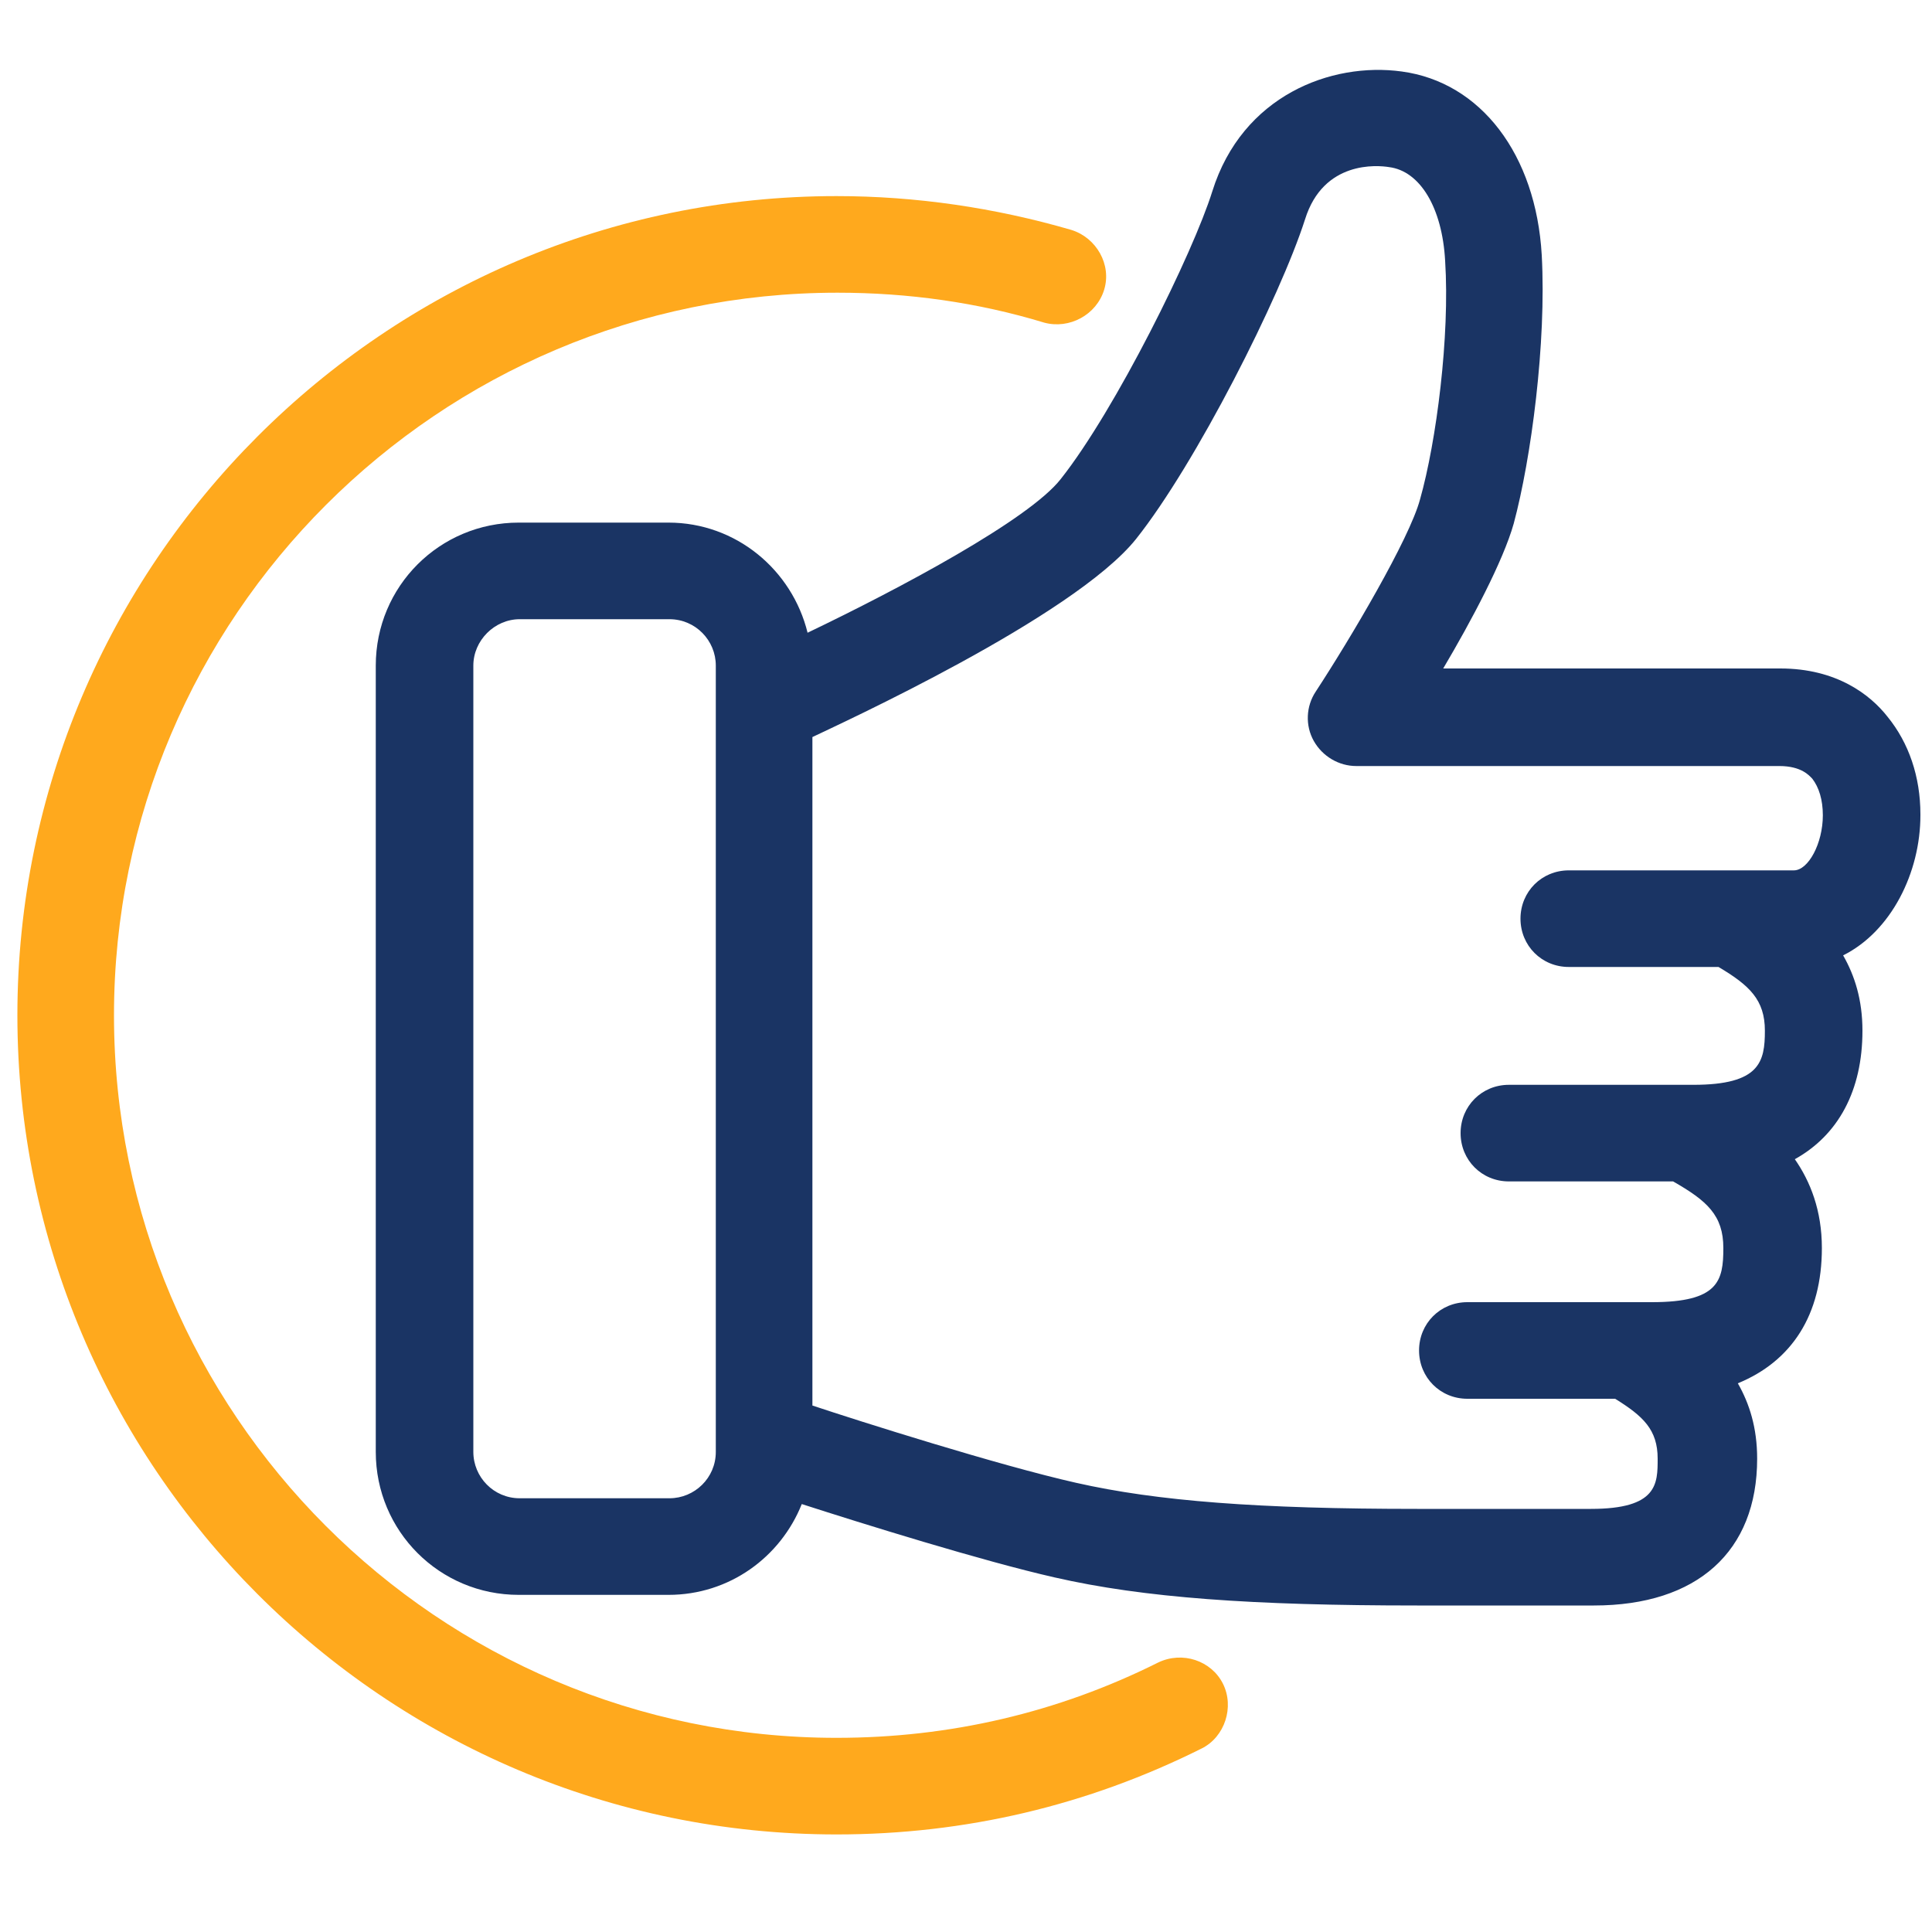 <?xml version="1.0" encoding="UTF-8"?><svg id="Layer_1" xmlns="http://www.w3.org/2000/svg" viewBox="0 0 20 20"><defs><style>.cls-1{fill:#ffa91d;}.cls-2{fill:#1a3464;}</style></defs><path class="cls-1" d="M8.66,18.99C3.98,18.99,.18,15.18,.18,10.51S3.98,2.03,8.66,2.03c.82,0,1.64,.12,2.43,.35,.26,.08,.42,.36,.34,.62s-.36,.41-.62,.34c-.69-.21-1.41-.31-2.14-.31C4.54,3.03,1.18,6.39,1.18,10.51s3.35,7.48,7.48,7.48c1.17,0,2.29-.26,3.33-.78,.25-.12,.55-.02,.67,.22s.02,.55-.22,.67c-1.18,.59-2.45,.89-3.78,.89Z"/><path class="cls-2" d="M19.88,8.43c0-.39-.12-.74-.34-1.01-.18-.23-.53-.5-1.11-.5h-3.49c.29-.49,.62-1.11,.73-1.5,.18-.67,.34-1.87,.29-2.78-.06-1.04-.63-1.79-1.45-1.9-.73-.1-1.65,.25-1.96,1.24-.2,.64-1,2.26-1.57,2.98-.33,.42-1.66,1.13-2.62,1.59-.16-.65-.74-1.14-1.44-1.14h-1.55c-.82,0-1.48,.66-1.48,1.48V15.03c0,.82,.66,1.48,1.48,1.48h1.55c.63,0,1.16-.39,1.38-.94,.62,.2,1.87,.59,2.62,.76,.92,.21,2.04,.29,3.75,.29h1.83c1.07,0,1.69-.56,1.69-1.52,0-.32-.08-.57-.2-.78,.56-.23,.87-.71,.87-1.4,0-.39-.12-.69-.28-.92,.45-.25,.7-.71,.7-1.33,0-.32-.08-.57-.2-.78,.5-.25,.8-.86,.8-1.45ZM7.41,15.03c0,.27-.22,.48-.48,.48h-1.55c-.27,0-.48-.22-.48-.48V6.89c0-.26,.22-.48,.48-.48h1.55c.27,0,.48,.22,.48,.48V15.03Zm9.09,.59h-1.83c-1.64,0-2.69-.08-3.53-.27-.8-.18-2.25-.64-2.73-.8V7.63h0c.27-.13,2.7-1.24,3.35-2.05,.62-.78,1.49-2.5,1.75-3.31,.19-.61,.75-.56,.87-.54,.32,.04,.55,.42,.58,.97,.05,.78-.09,1.87-.26,2.47-.11,.41-.72,1.44-1.08,1.99-.1,.15-.11,.35-.02,.51s.26,.26,.44,.26h4.38c.23,0,.31,.1,.34,.13,.07,.09,.11,.22,.11,.38,0,.29-.15,.57-.3,.57h-2.33c-.28,0-.5,.22-.5,.5s.22,.5,.5,.5h1.55c.32,.19,.48,.34,.48,.66s-.05,.56-.74,.56h-1.91c-.28,0-.5,.22-.5,.5s.22,.5,.5,.5h1.7c.35,.2,.52,.35,.52,.69s-.05,.56-.74,.56h-1.91c-.28,0-.5,.22-.5,.5s.22,.5,.5,.5h1.53c.29,.18,.44,.32,.44,.62,0,.26,0,.52-.69,.52Z"/></svg>